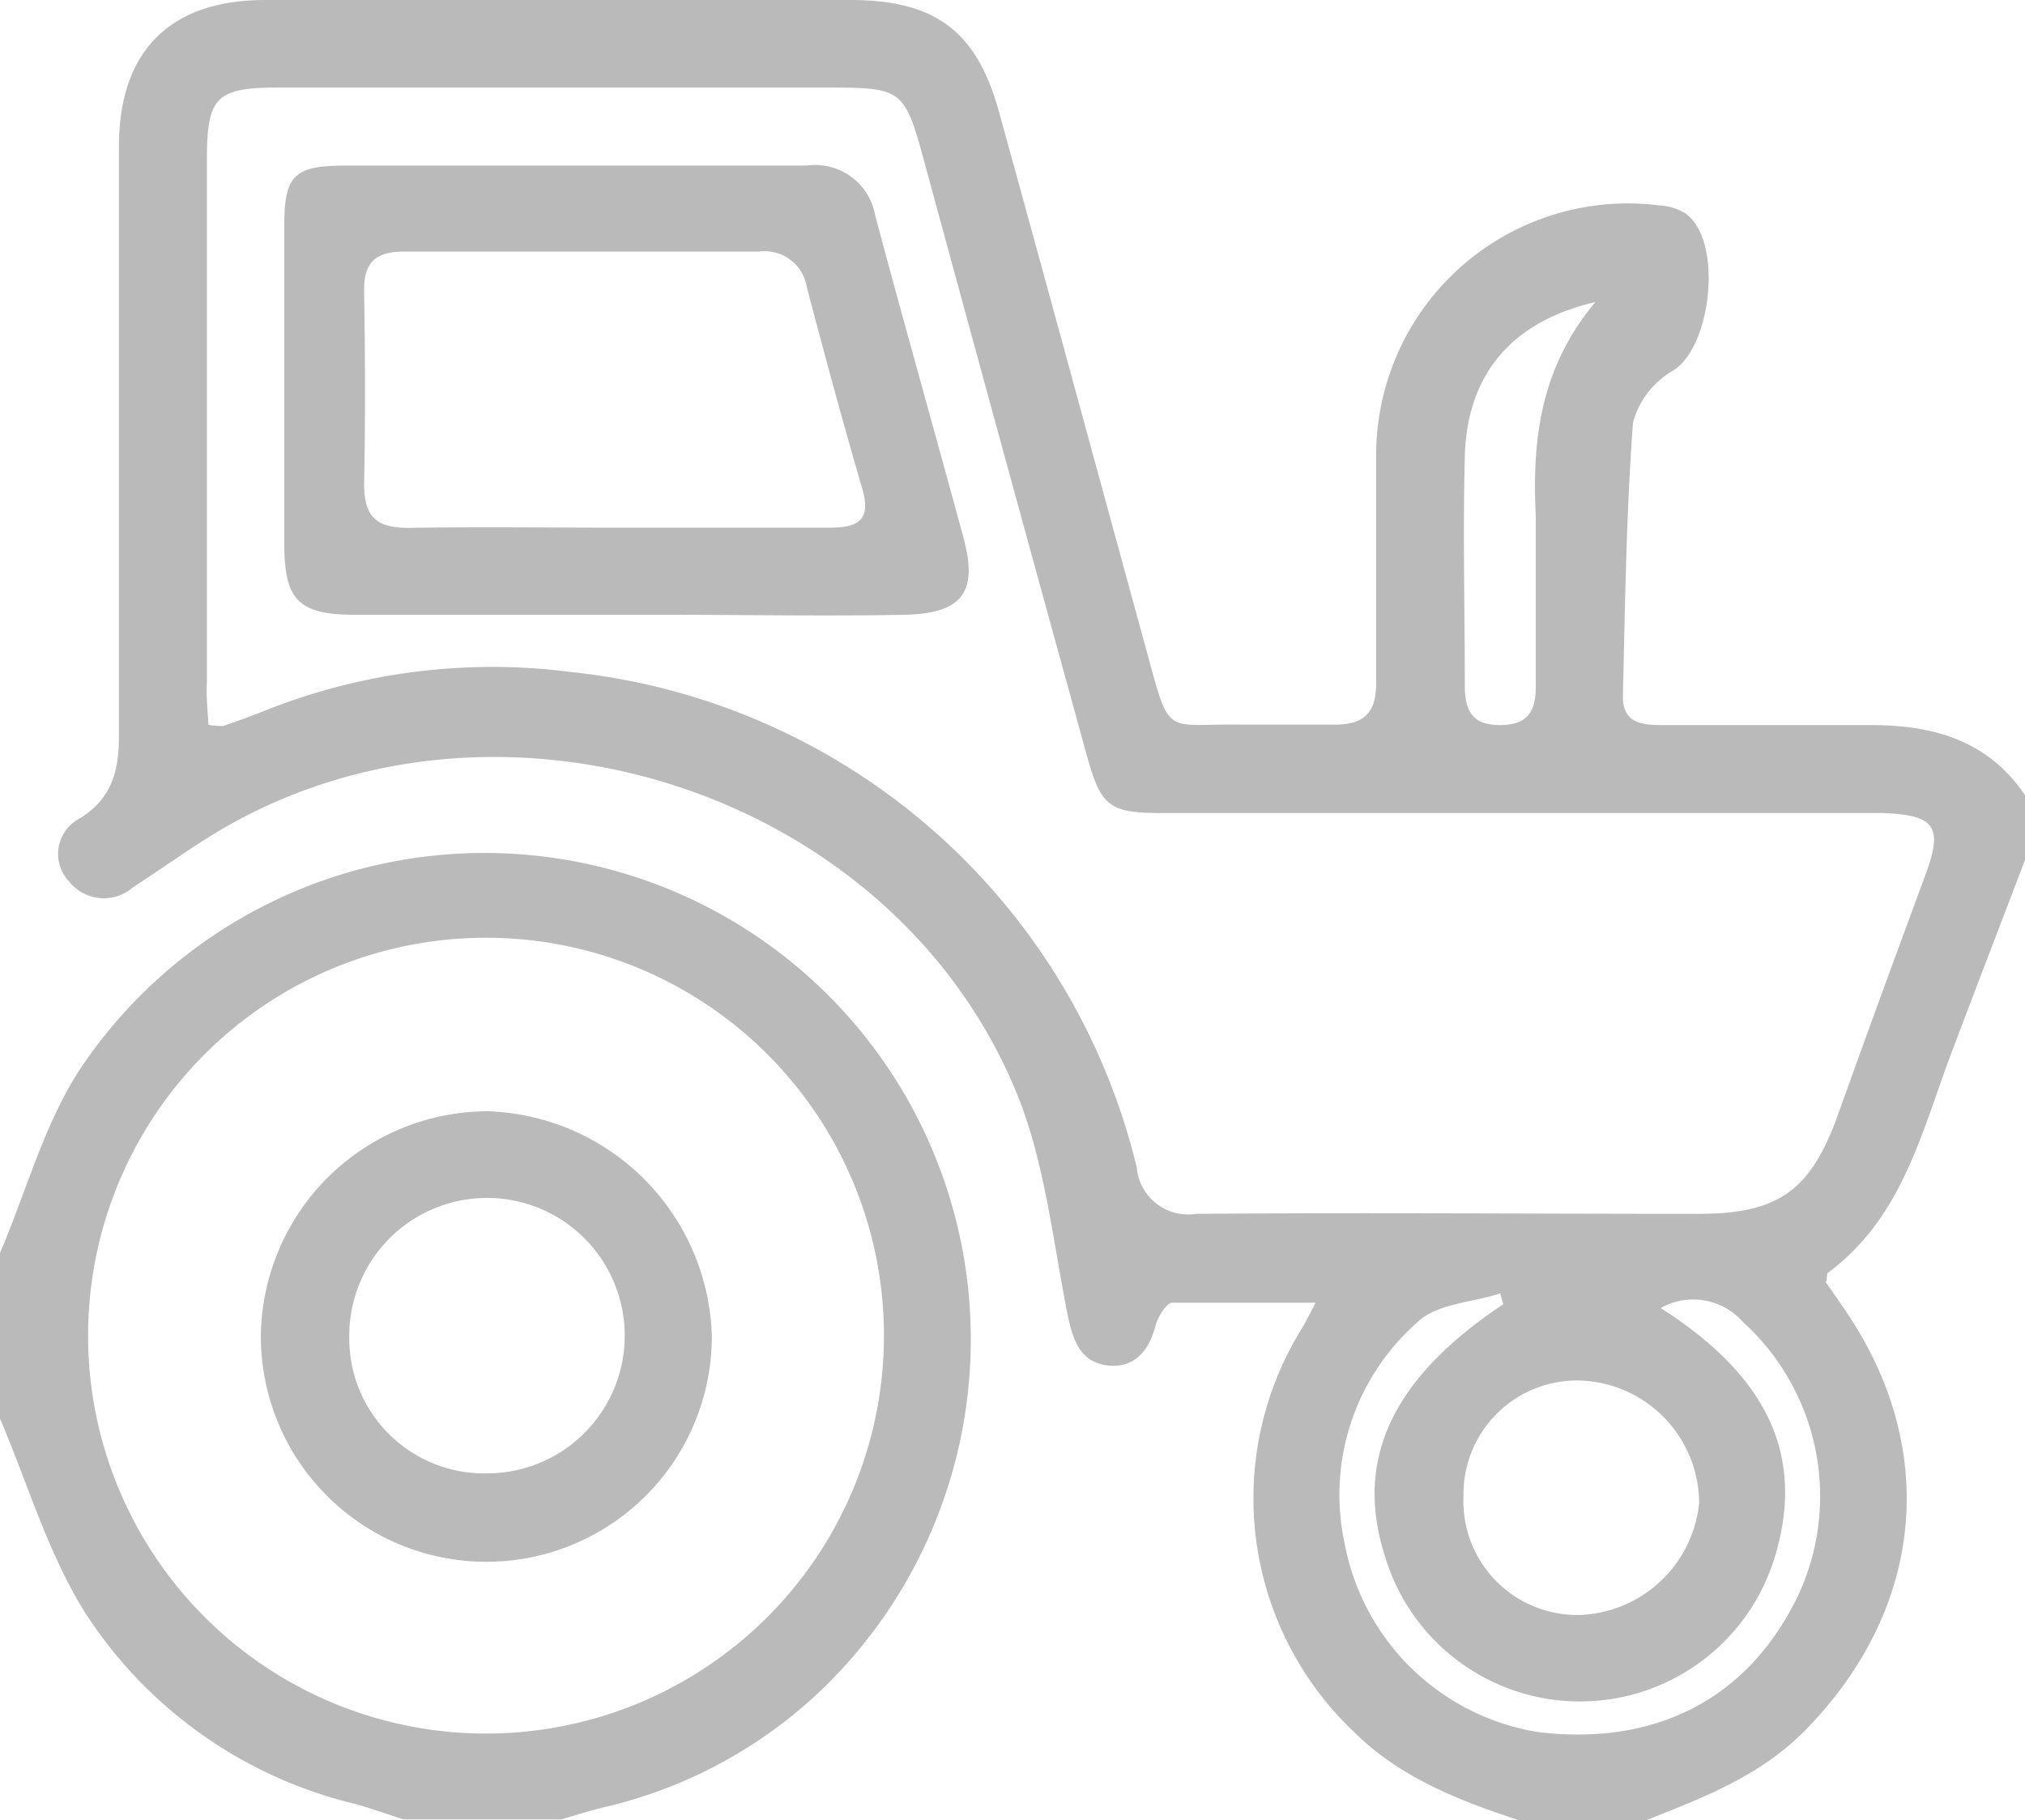 <svg id="Capa_1" data-name="Capa 1" xmlns="http://www.w3.org/2000/svg" viewBox="0 0 91.6 82.34"><defs><style>.cls-1{fill:#bababa;}</style></defs><path class="cls-1" d="M68.7,82.34c-2.72-.9-5.36-1.92-7.46-4a14.56,14.56,0,0,1-2.33-18.28c.15-.25.28-.51.6-1.13-2.31,0-4.39,0-6.48,0-.27,0-.65.65-.75,1-.3,1.2-1,2-2.23,1.83s-1.54-1.22-1.77-2.35c-.64-3.24-1-6.62-2.17-9.66C40.51,35.52,21.85,29.73,9,38.15c-1,.65-2,1.35-3,2a2,2,0,0,1-2.87-.27A1.81,1.81,0,0,1,3.65,37c1.46-.94,1.74-2.2,1.73-3.8,0-8.84,0-17.69,0-26.54C5.37,2.35,7.65,0,12,0Q25.21,0,38.45,0c3.87,0,5.73,1.41,6.74,5.06,2.23,8.07,4.42,16.15,6.63,24.22,1.15,4.2.77,3.43,4.45,3.5,1.37,0,2.74,0,4.11,0s1.88-.58,1.87-1.92c0-3.45,0-6.89,0-10.33A11.39,11.39,0,0,1,75.05,9.29a2.58,2.58,0,0,1,1.17.35c1.72,1.16,1.24,6-.53,7.12a3.89,3.89,0,0,0-1.82,2.34c-.31,4.13-.36,8.29-.46,12.43,0,1.16.84,1.27,1.74,1.27h9.47c2.81,0,5.32.68,7,3.2v2.85c-1.12,2.94-2.25,5.87-3.36,8.81-1.35,3.6-2.23,7.45-5.58,9.92-.07.06,0,.23-.09.42.27.39.58.83.87,1.26,4.31,6.31,3.56,13.54-1.79,19-2.05,2.09-4.63,3.06-7.23,4.09ZM9.43,32.79a3.73,3.73,0,0,0,.67.05c.62-.22,1.24-.43,1.85-.68A27.72,27.72,0,0,1,25.83,30.4,29.48,29.48,0,0,1,51.42,52.81a2.33,2.33,0,0,0,2.69,2.1c7.57-.06,15.15,0,22.72,0,3.64,0,5.09-1.06,6.33-4.54s2.59-7.15,3.91-10.72c.83-2.23.51-2.77-1.86-2.87-.6,0-1.19,0-1.79,0H52.65c-2.47,0-2.84-.25-3.5-2.65q-3.72-13.49-7.39-27c-.84-3.06-1-3.16-4.16-3.17h-25c-2.8,0-3.23.42-3.24,3.18q0,11.85,0,23.7C9.32,31.47,9.39,32.1,9.43,32.79ZM66.2,67.69a5.15,5.15,0,0,0,5.39,5.36A5.64,5.64,0,0,0,76.86,68a5.57,5.57,0,0,0-5.37-5.55A5.14,5.14,0,0,0,66.2,67.69ZM68,59l-.14-.49c-1.26.41-2.87.46-3.73,1.29a10.39,10.39,0,0,0-3.31,10,10.63,10.63,0,0,0,8.74,8.55c5.43.66,9.63-1.58,11.84-6.31a10.64,10.64,0,0,0-2.55-12.23,3,3,0,0,0-3.73-.64c4.81,3.07,6.49,6.62,5.22,11.07a9.21,9.21,0,0,1-17.71.1C61.26,66,63,62.32,68,59Zm4.19-45.34c-3.84.88-5.84,3.31-5.93,7-.09,3.44,0,6.88,0,10.33,0,1.11.29,1.81,1.59,1.81s1.63-.67,1.62-1.8c0-2.55,0-5.1,0-7.65C69.31,20,69.62,16.72,72.16,13.67Z"/><path class="cls-1" d="M0,56.68c1.21-2.82,2-5.88,3.69-8.42a22,22,0,1,1,33.66,28,21.12,21.12,0,0,1-9.89,5.46c-.7.16-1.37.38-2.06.58H18.25c-.74-.23-1.46-.5-2.2-.7A20.1,20.1,0,0,1,3.83,72.92C2.16,70.24,1.25,67.1,0,64.17ZM22.05,78.42a18,18,0,1,0-.13-36,18,18,0,1,0,.13,36Z"/><path class="cls-1" d="M28.2,27.81c-4.05,0-8.1,0-12.15,0-2.55,0-3.18-.67-3.19-3.17q0-7.21,0-14.42c0-2.29.44-2.72,2.72-2.73,7,0,13.93,0,20.9,0a2.76,2.76,0,0,1,3.11,2.26c1.3,4.87,2.68,9.73,4,14.6.66,2.45-.07,3.41-2.69,3.46-3.58.07-7.15,0-10.73,0Zm-.31-3.94c3.22,0,6.43,0,9.64,0,1.31,0,1.89-.35,1.47-1.78-.88-3-1.7-6.05-2.5-9.08a1.93,1.93,0,0,0-2.16-1.63c-5.36,0-10.71,0-16.06,0-1.3,0-1.83.5-1.81,1.8.05,2.9.06,5.8,0,8.7,0,1.45.5,2,2,2C21.59,23.83,24.74,23.87,27.89,23.87Z"/><path class="cls-1" d="M11.8,60.44A10.28,10.28,0,0,1,22.07,50.27,10.48,10.48,0,0,1,32.2,60.45a10.2,10.2,0,0,1-20.4,0ZM22,66.65a6.23,6.23,0,1,0-6.2-6.2A6.1,6.1,0,0,0,22,66.65Z"/></svg>